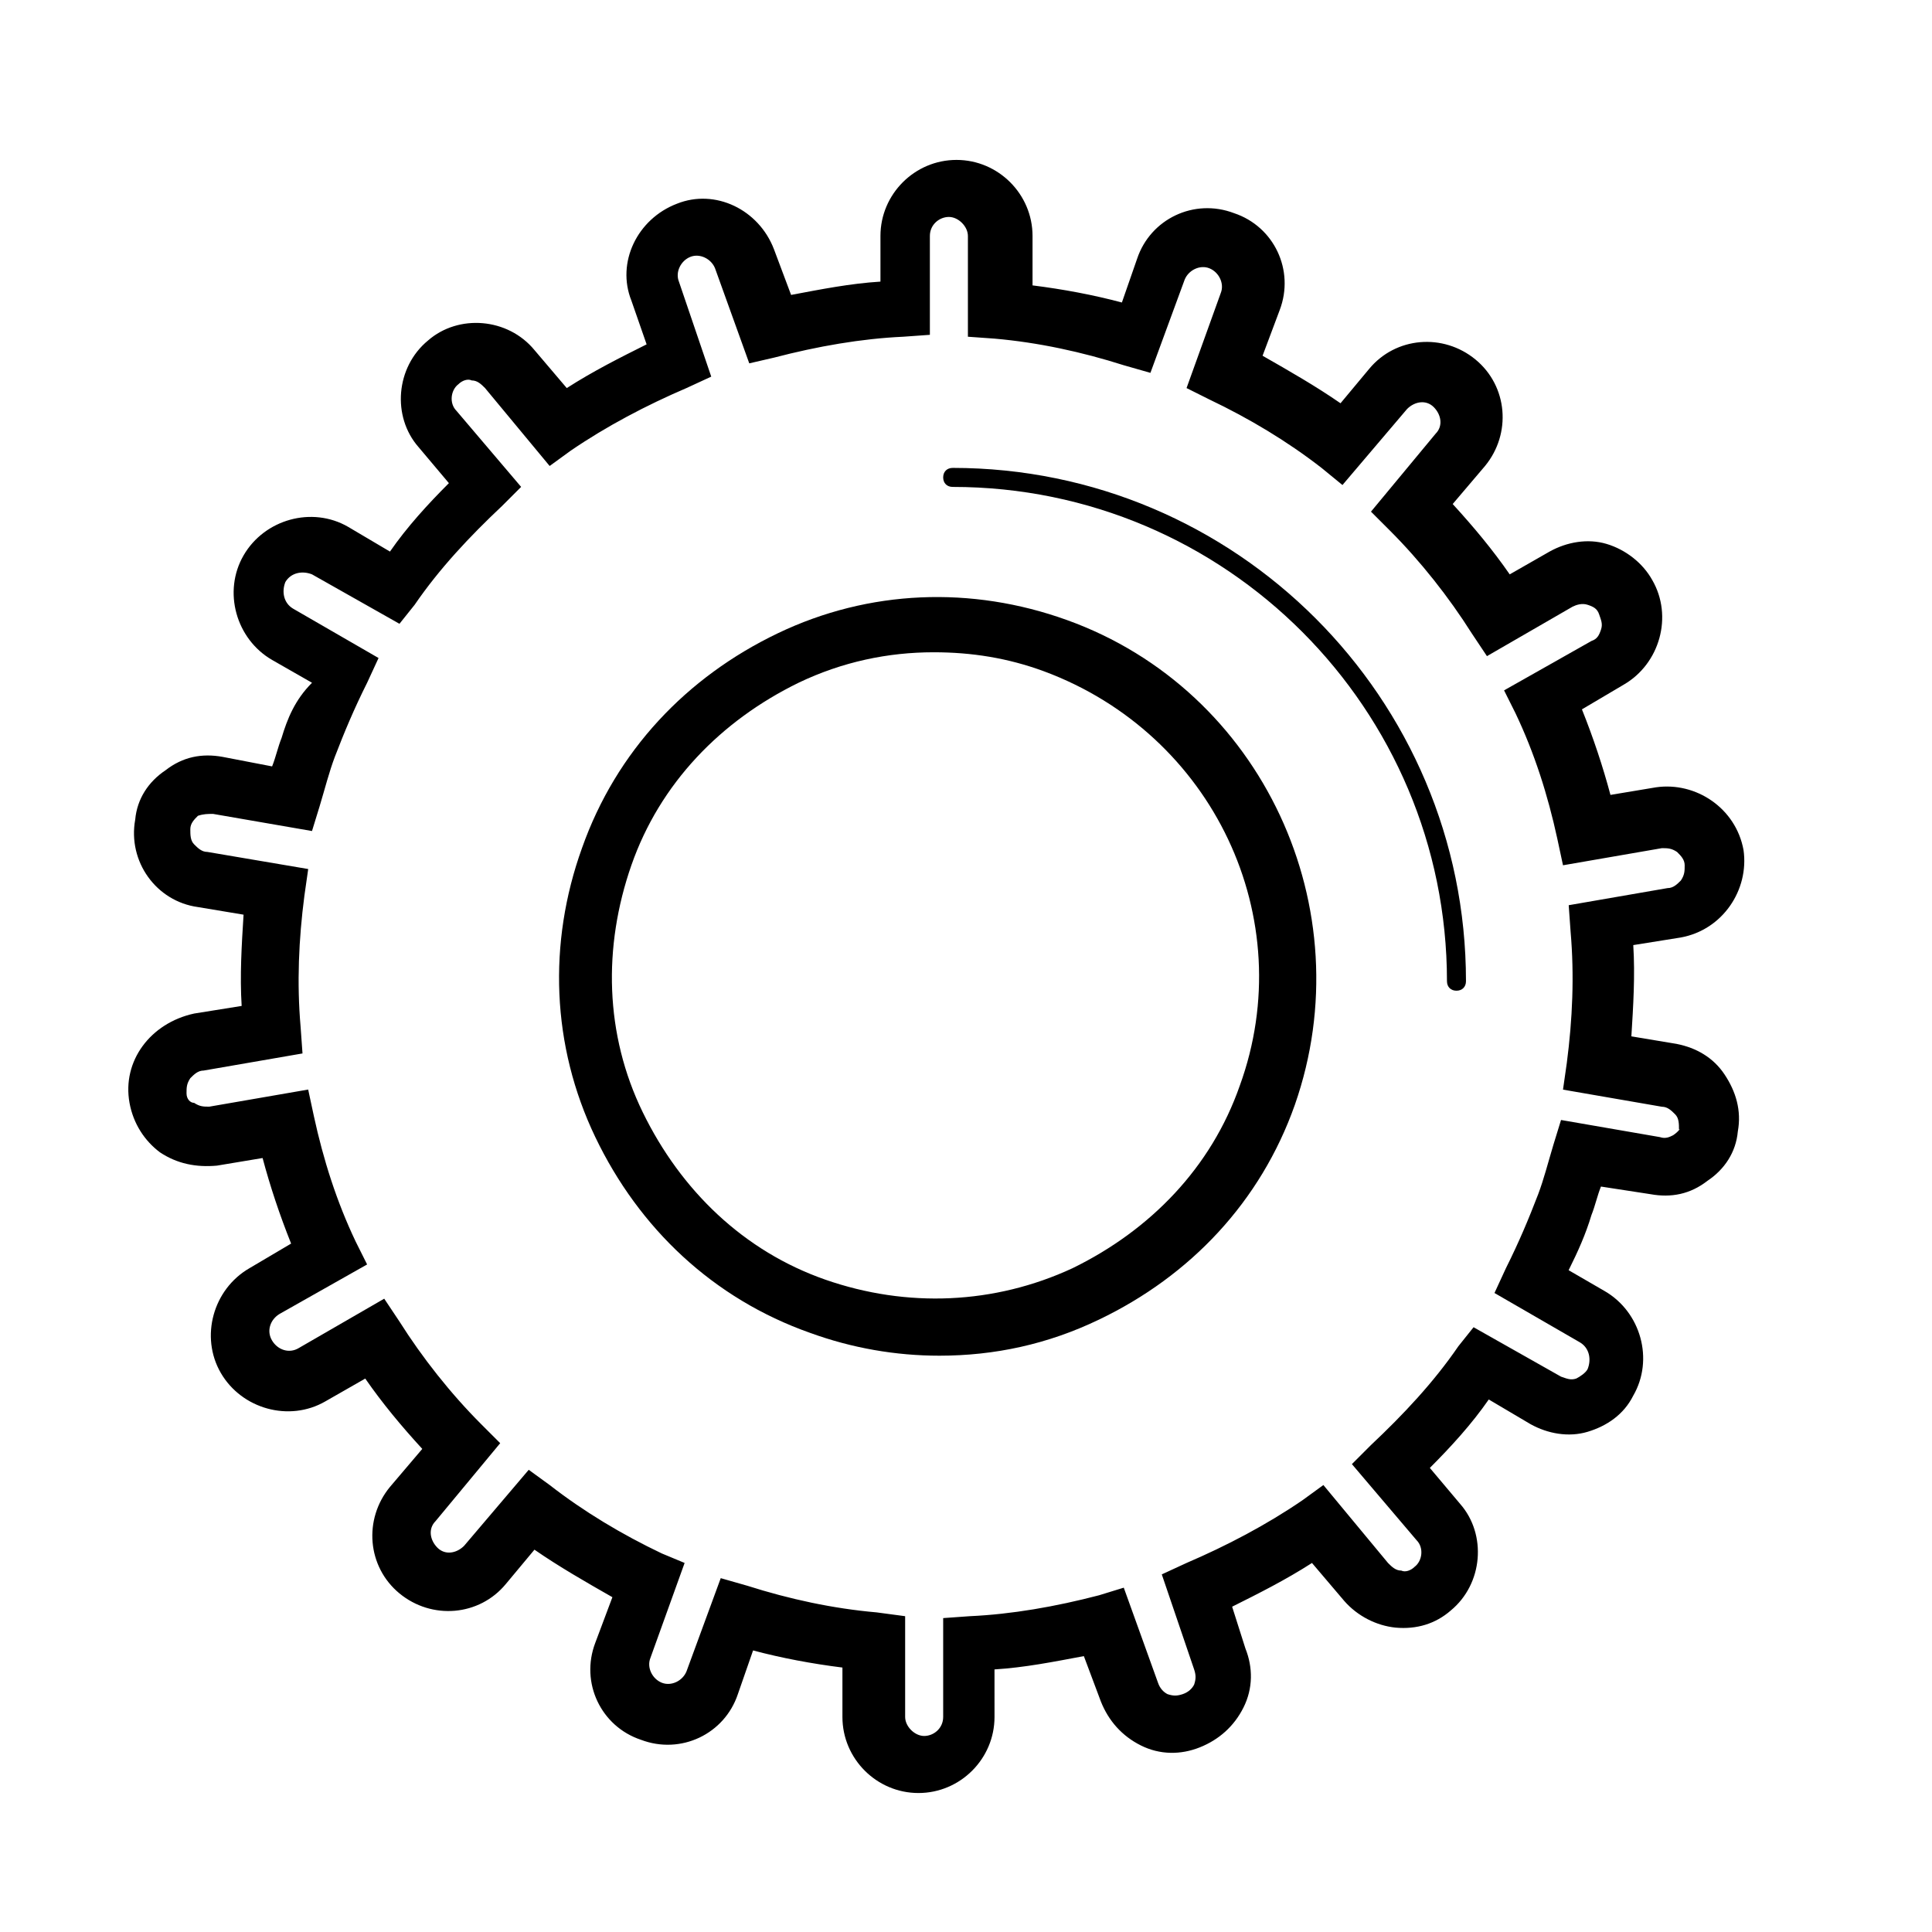 <?xml version="1.0" encoding="UTF-8"?>
<!-- The Best Svg Icon site in the world: iconSvg.co, Visit us! https://iconsvg.co -->
<svg fill="#000000" width="800px" height="800px" version="1.1" viewBox="144 144 512 512" xmlns="http://www.w3.org/2000/svg">
 <g>
  <path d="m588.42 420.66-12.09-2.016c0.504-8.062 1.008-16.121 0.504-24.184l12.594-2.016c11.082-2.016 18.137-12.594 16.625-23.176-2.016-11.082-12.594-18.137-23.176-16.625l-12.09 2.016c-2.016-7.559-4.535-15.113-7.559-22.672l11.082-6.551c9.574-5.543 13.098-18.137 7.559-27.711-2.519-4.535-7.055-8.062-12.09-9.574-5.039-1.512-10.578-0.504-15.113 2.016l-10.578 6.047c-4.535-6.551-9.574-12.594-15.113-18.641l8.566-10.078c7.055-8.566 6.047-21.16-2.519-28.215-8.566-7.055-21.16-6.047-28.215 2.519l-7.559 9.07c-6.551-4.535-13.602-8.566-20.656-12.594l4.535-12.09c4.031-10.578-1.512-22.168-12.09-25.695-10.578-4.031-22.168 1.512-25.695 12.09l-4.031 11.586c-7.559-2.016-15.617-3.527-23.68-4.535v-13.098c0-11.082-9.07-20.152-20.152-20.152s-20.152 9.07-20.152 20.152v12.098c-8.062 0.504-15.617 2.016-23.68 3.527l-4.535-12.09c-4.031-10.578-15.617-16.121-25.695-12.09-10.578 4.031-16.121 15.617-12.09 25.695l4.031 11.586c-7.055 3.527-14.105 7.055-21.16 11.586l-8.566-10.078c-7.055-8.566-20.152-9.574-28.215-2.519-8.566 7.055-9.574 20.152-2.519 28.215l8.062 9.574c-5.543 5.543-11.082 11.586-15.617 18.137l-11.082-6.551c-9.574-5.543-22.168-2.016-27.711 7.559-5.543 9.574-2.016 22.168 7.559 27.711l10.578 6.047c-4.535 4.527-6.551 9.566-8.059 14.605-1.008 2.519-1.512 5.039-2.519 7.559l-13.102-2.523c-5.543-1.008-10.578 0-15.113 3.527-4.535 3.023-7.559 7.559-8.062 13.098-2.016 11.082 5.543 21.664 16.625 23.176l12.09 2.016c-0.504 8.062-1.008 16.121-0.504 24.184l-12.594 2.016c-11.586 2.519-19.141 12.594-17.125 23.68 1.008 5.543 4.031 10.078 8.062 13.098 4.535 3.023 9.574 4.031 15.113 3.527l12.09-2.016c2.016 7.559 4.535 15.113 7.559 22.672l-11.082 6.551c-9.574 5.543-13.098 18.137-7.559 27.711 5.543 9.574 18.137 13.098 27.711 7.559l10.578-6.047c4.535 6.551 9.574 12.594 15.113 18.641l-8.566 10.078c-7.055 8.566-6.047 21.16 2.519 28.215 8.566 7.055 21.16 6.047 28.215-2.519l7.559-9.07c6.551 4.535 13.602 8.566 20.656 12.594l-4.535 12.09c-4.031 10.578 1.512 22.168 12.09 25.695 10.578 4.031 22.168-1.512 25.695-12.09l4.031-11.586c7.559 2.016 15.617 3.527 23.68 4.535v13.098c0 11.082 9.07 20.152 20.152 20.152s20.152-9.07 20.152-20.152l-0.004-12.602c8.062-0.504 15.617-2.016 23.68-3.527l4.535 12.09c2.016 5.039 5.543 9.07 10.578 11.586 5.039 2.519 10.578 2.519 15.617 0.504 5.039-2.016 9.07-5.543 11.586-10.578 2.519-5.039 2.519-10.578 0.504-15.617l-3.523-11.082c7.055-3.527 14.105-7.055 21.16-11.586l8.566 10.078c3.527 4.031 8.566 6.551 13.602 7.055 5.543 0.504 10.578-1.008 14.609-4.535 8.566-7.055 9.574-20.152 2.519-28.215l-8.062-9.574c5.543-5.543 11.082-11.586 15.617-18.137l11.082 6.551c4.535 2.519 10.078 3.527 15.113 2.016 5.039-1.512 9.574-4.535 12.09-9.574 5.543-9.574 2.016-22.168-7.559-27.711l-9.562-5.539c2.519-5.039 4.535-9.574 6.047-14.609 1.008-2.519 1.512-5.039 2.519-7.559l13.098 2.016c5.543 1.008 10.578 0 15.113-3.527 4.535-3.023 7.559-7.559 8.062-13.098 1.008-5.543-0.504-10.578-3.527-15.113-3.023-4.539-7.559-7.055-12.598-8.062zm-1.008 24.18c-1.008 0.504-2.012 1.008-3.523 0.504l-26.199-4.535-2.016 6.551c-1.512 5.039-2.519 9.07-4.031 13.098-2.519 6.551-5.039 12.594-8.566 19.648l-3.023 6.551 22.672 13.098c2.519 1.512 3.023 4.535 2.016 7.055-0.504 1.008-2.016 2.016-3.023 2.519-1.512 0.504-2.519 0-4.031-0.504l-23.176-13.098-4.027 5.039c-6.551 9.574-14.609 18.137-23.176 26.199l-5.039 5.039 17.129 20.152c2.016 2.016 1.512 5.543-0.504 7.055-1.008 1.008-2.519 1.512-3.527 1.008-1.512 0-2.519-1.008-3.527-2.016l-17.129-20.656-5.543 4.031c-9.574 6.551-20.152 12.09-30.73 16.625l-6.551 3.023 8.57 25.184c0.504 1.512 0.504 2.519 0 4.031-0.504 1.008-1.512 2.016-3.023 2.519-1.512 0.504-2.519 0.504-4.031 0-1.008-0.504-2.016-1.512-2.519-3.023l-9.07-25.191-6.547 2.016c-11.586 3.023-23.176 5.039-34.258 5.543l-7.055 0.504v26.199c0 3.023-2.519 5.039-5.039 5.039-2.519 0-5.039-2.519-5.039-5.039v-26.703l-7.555-1.008c-11.586-1.008-23.176-3.527-34.258-7.055l-7.055-2.016-9.07 24.688c-1.008 2.519-4.031 4.031-6.551 3.023-2.519-1.008-4.031-4.031-3.023-6.551l9.07-25.191-6.043-2.516c-10.578-5.039-20.656-11.082-29.727-18.137l-5.543-4.031-17.129 20.152c-2.016 2.016-5.039 2.519-7.055 0.504-2.016-2.016-2.519-5.039-0.504-7.055l17.129-20.656-5.039-5.039c-8.062-8.062-15.617-17.633-21.664-27.207l-4.031-6.047-22.672 13.098c-2.519 1.512-5.543 0.504-7.055-2.016-1.512-2.519-0.504-5.543 2.016-7.055l23.176-13.098-3.023-6.047c-5.039-10.578-8.566-21.664-11.082-33.25l-1.512-7.055-26.199 4.535c-1.512 0-2.519 0-4.031-1.008-1 0.008-2.008-1-2.008-2.512 0-1.512 0-2.519 1.008-4.031 1.008-1.008 2.016-2.016 3.527-2.016l26.199-4.535-0.504-7.055c-1.008-11.586-0.504-23.176 1.008-34.762l1.008-7.055-26.707-4.531c-1.512 0-2.519-1.008-3.527-2.016-1.008-1.008-1.008-2.519-1.008-4.031 0-1.512 1.008-2.519 2.016-3.527 1.516-0.5 2.519-0.5 4.031-0.5l26.199 4.535 2.016-6.551c1.512-5.039 2.519-9.07 4.031-13.098 2.519-6.551 5.039-12.594 8.566-19.648l3.023-6.551-22.672-13.098c-2.519-1.512-3.023-4.535-2.016-7.055 1.512-2.519 4.535-3.023 7.055-2.016l23.176 13.098 4.027-5.039c6.551-9.574 14.609-18.137 23.176-26.199l5.039-5.039-17.129-20.152c-2.016-2.016-1.512-5.543 0.504-7.055 1.008-1.008 2.519-1.512 3.527-1.008 1.512 0 2.519 1.008 3.527 2.016l17.129 20.656 5.543-4.031c9.574-6.551 20.152-12.09 30.73-16.625l6.551-3.023-8.57-25.184c-1.008-2.519 0.504-5.543 3.023-6.551 2.519-1.008 5.543 0.504 6.551 3.023l9.07 25.191 6.551-1.512c11.586-3.023 23.176-5.039 34.258-5.543l7.055-0.504v-26.199c0-3.023 2.519-5.039 5.039-5.039s5.039 2.519 5.039 5.039v26.703l7.055 0.504c11.586 1.008 23.176 3.527 34.258 7.055l7.055 2.016 9.07-24.688c1.008-2.519 4.031-4.031 6.551-3.023 2.519 1.008 4.031 4.031 3.023 6.551l-9.07 25.191 6.047 3.023c10.578 5.039 20.656 11.082 29.727 18.137l5.543 4.535 17.129-20.152c2.016-2.016 5.039-2.519 7.055-0.504 2.016 2.016 2.519 5.039 0.504 7.055l-17.129 20.656 5.039 5.039c8.062 8.062 15.617 17.633 21.664 27.207l4.031 6.047 22.672-13.098c1.008-0.504 2.519-1.008 4.031-0.504s2.519 1.008 3.023 2.519c0.504 1.512 1.008 2.519 0.504 4.031-0.504 1.512-1.008 2.519-2.519 3.023l-23.176 13.098 3.023 6.047c5.039 10.578 8.566 21.664 11.082 33.25l1.512 7.055 26.199-4.535c1.512 0 2.519 0 4.031 1.008 1.008 1.008 2.016 2.016 2.016 3.527 0 1.512 0 2.519-1.008 4.031-1.008 1.008-2.016 2.016-3.527 2.016l-26.199 4.535 0.504 7.055c1.008 11.586 0.504 23.176-1.008 34.762l-1.008 7.055 26.199 4.535c1.512 0 2.519 1.008 3.527 2.016s1.008 2.519 1.008 4.031c0.484-0.52-0.02 0.484-1.531 1.492z"/>
  <path d="m426.7 308.3c-25.191-9.07-52.395-8.062-76.578 3.527-24.184 11.586-42.824 31.234-51.891 56.93-9.07 25.191-8.062 52.395 3.527 76.578 11.586 24.184 31.234 42.824 56.93 51.891 11.082 4.031 22.672 6.047 34.258 6.047 14.609 0 28.719-3.023 42.32-9.574 24.184-11.586 42.824-31.234 51.891-56.93 18.137-51.891-8.562-109.83-60.457-128.47zm45.848 123.43c-7.559 21.664-23.68 38.289-44.336 48.367-20.656 9.574-43.832 10.578-65.496 3.023-21.664-7.559-38.289-23.68-48.367-44.336s-10.578-43.832-3.023-65.496c7.559-21.664 23.68-38.289 44.336-48.367 11.586-5.543 23.68-8.062 35.77-8.062 10.078 0 19.648 1.512 29.223 5.039 44.84 16.629 68.016 65.496 51.895 109.83z"/>
  <path d="m396.47 268c-1.512 0-2.519 1.008-2.519 2.519s1.008 2.519 2.519 2.519c72.547 0 130.99 58.945 130.99 130.99 0 1.512 1.008 2.519 2.519 2.519s2.519-1.008 2.519-2.519c-0.004-75.07-60.965-136.03-136.03-136.03z"/>
 </g>
</svg>